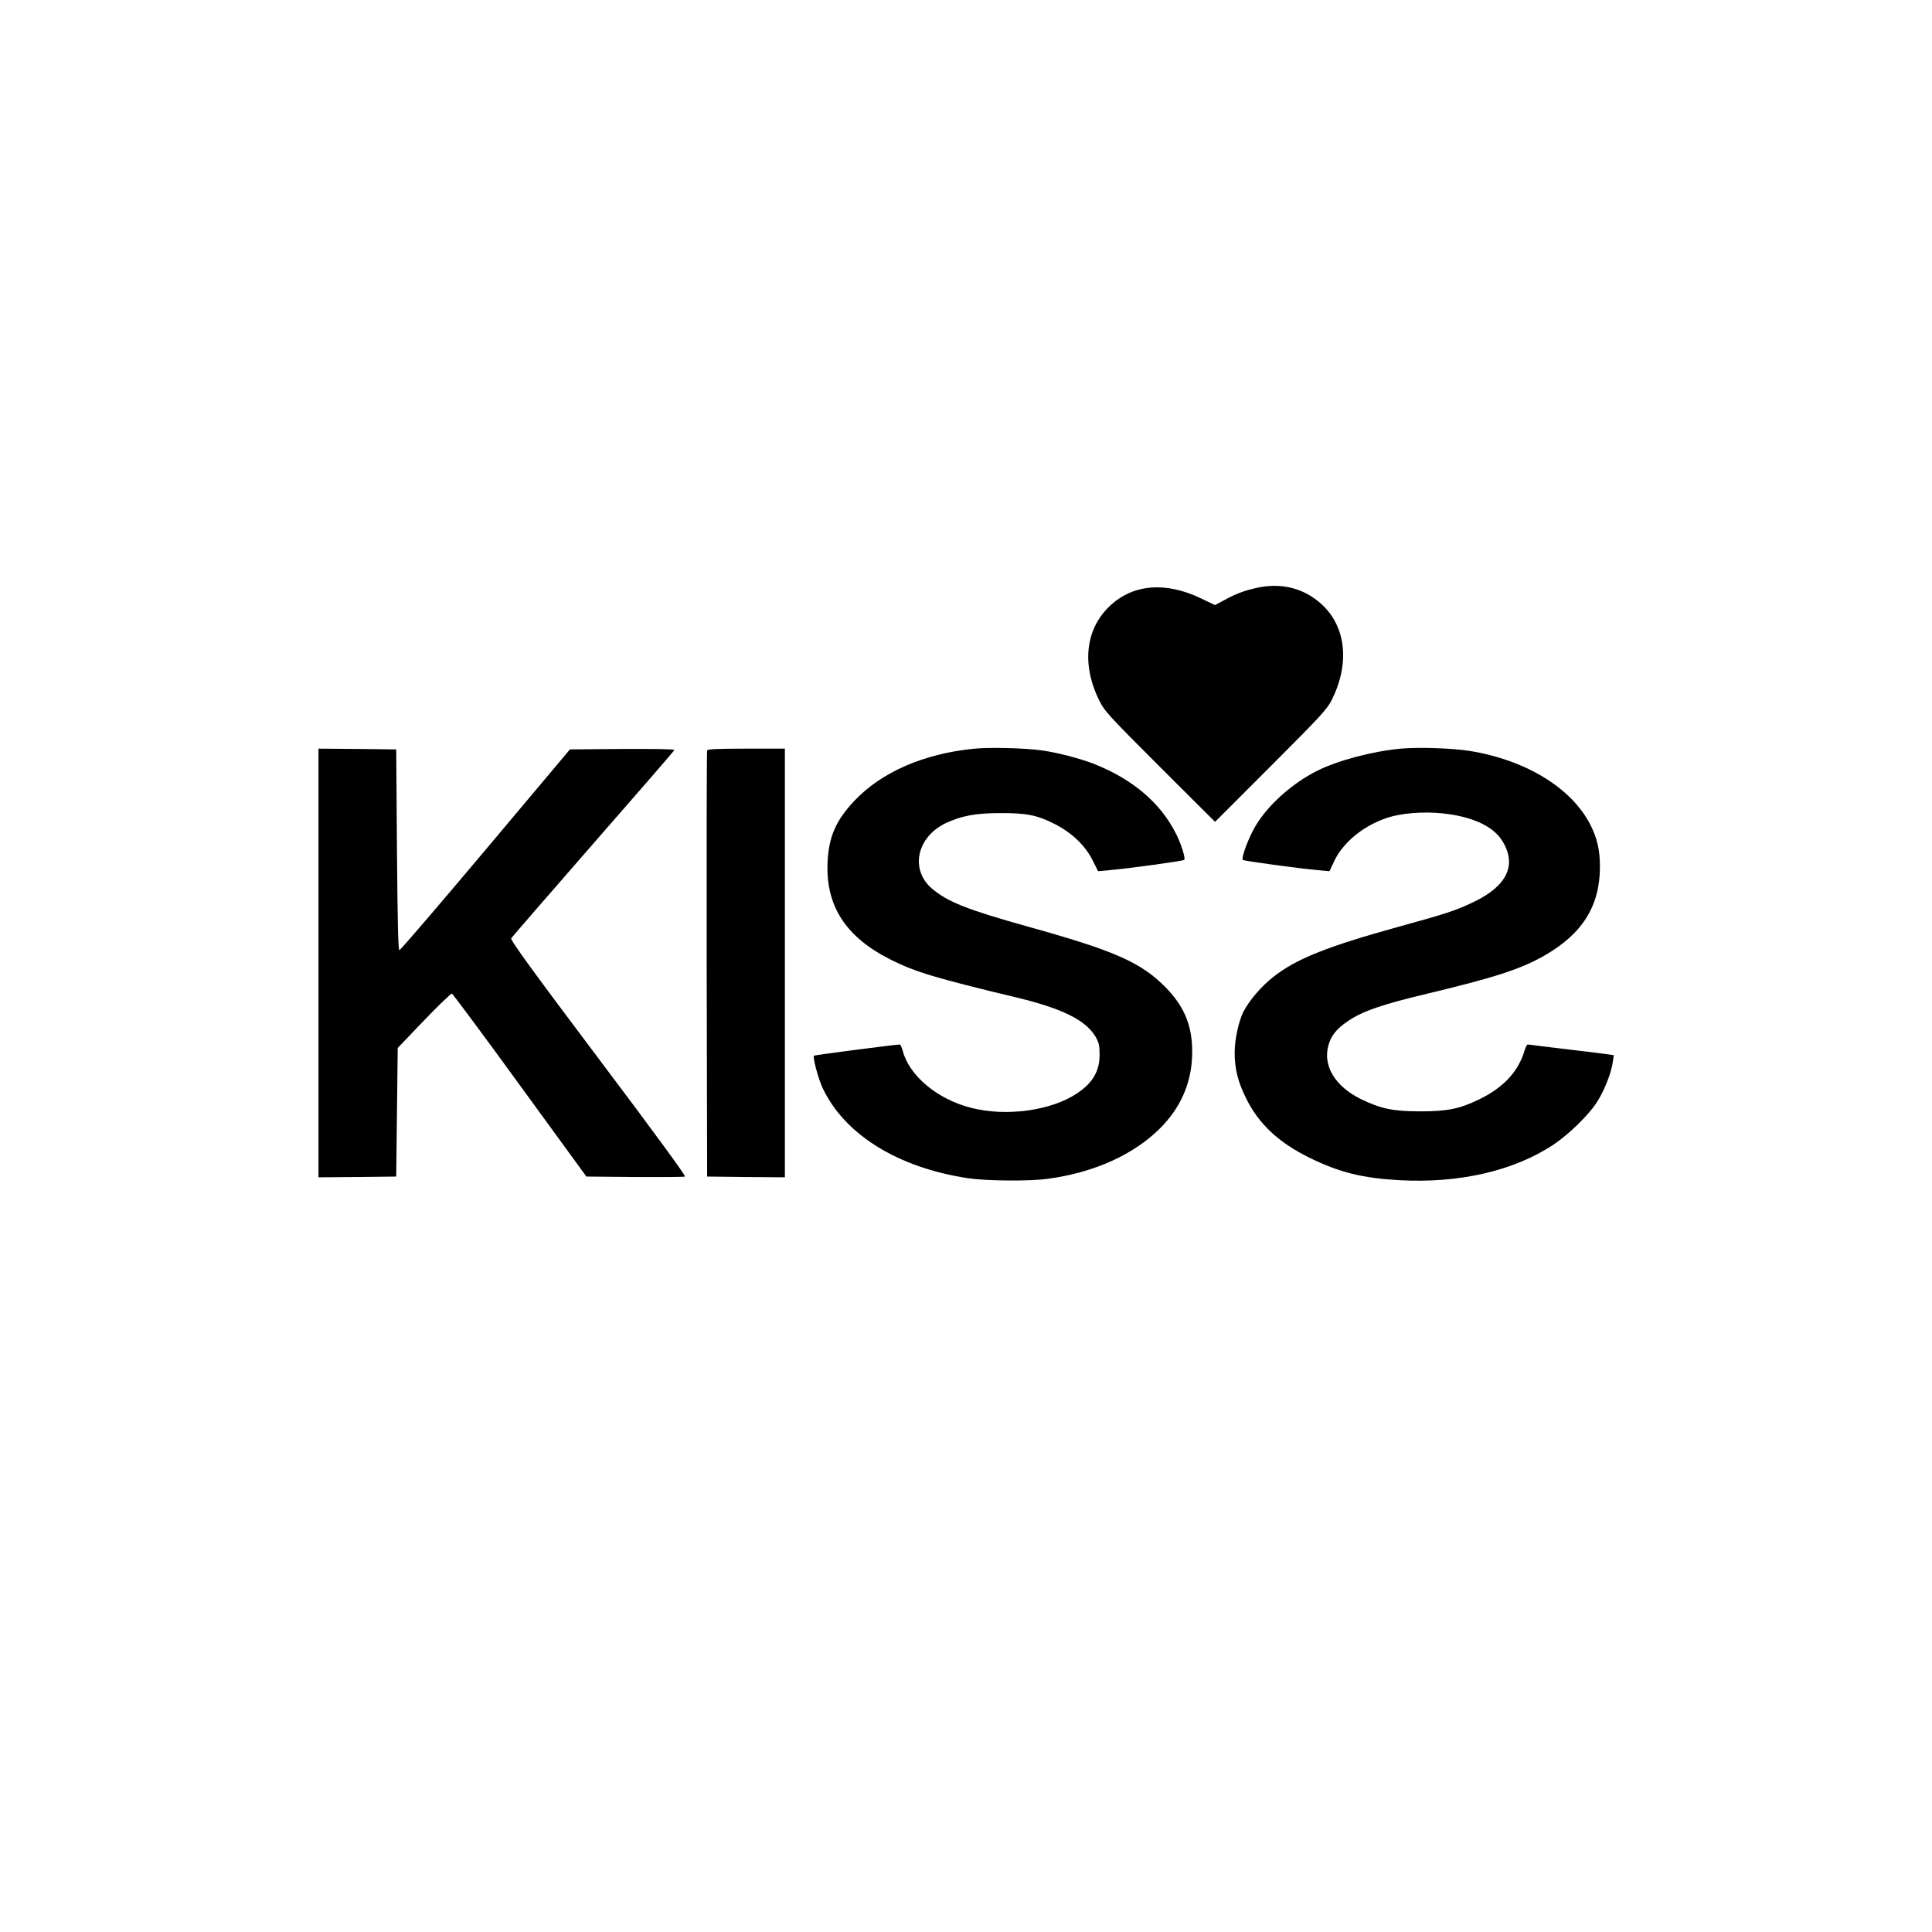 <?xml version="1.0" standalone="no"?>
<!DOCTYPE svg PUBLIC "-//W3C//DTD SVG 20010904//EN"
 "http://www.w3.org/TR/2001/REC-SVG-20010904/DTD/svg10.dtd">
<svg version="1.0" xmlns="http://www.w3.org/2000/svg"
 width="1280pt" height="1280pt" viewBox="0 0 1280 1280"
 preserveAspectRatio="xMidYMid meet">
<g transform="translate(0,1280) scale(0.1,-0.1)"
fill="#000000" stroke="none">
<path d="M8325 8905 c-82 -18 -139 -40 -212 -80 l-63 -34 -92 44 c-232 112
-447 96 -600 -45 -165 -151 -194 -387 -78 -625 37 -76 55 -96 404 -445 l366
-365 370 370 c336 336 373 377 405 441 118 239 93 481 -67 629 -117 108 -268
147 -433 110z"/>
<path d="M6457 7840 c-333 -32 -615 -154 -796 -345 -122 -129 -170 -238 -178
-405 -14 -293 121 -500 422 -650 163 -81 294 -120 835 -250 299 -72 453 -149
518 -258 23 -40 27 -58 27 -122 0 -108 -47 -186 -151 -255 -172 -114 -467
-154 -699 -95 -223 56 -411 212 -454 378 -7 23 -15 42 -19 42 -35 -1 -565 -70
-569 -74 -10 -10 28 -153 58 -216 145 -307 498 -526 962 -596 121 -18 405 -21
528 -4 306 41 569 159 745 335 133 133 205 293 212 475 7 189 -44 323 -172
455 -164 168 -337 245 -916 406 -407 114 -532 164 -637 253 -144 125 -100 338
90 431 103 49 198 68 362 68 179 1 250 -14 368 -75 111 -58 195 -139 244 -234
l38 -76 75 7 c131 11 489 61 496 68 10 9 -21 108 -54 172 -103 206 -287 362
-544 464 -92 36 -250 77 -350 90 -112 15 -339 21 -441 11z"/>
<path d="M9280 7840 c-185 -17 -417 -78 -554 -147 -166 -83 -327 -228 -409
-367 -46 -78 -95 -211 -83 -223 7 -7 365 -56 497 -68 l77 -7 32 68 c59 123
190 231 345 284 95 33 246 45 374 31 192 -20 332 -84 392 -179 101 -159 37
-300 -186 -407 -113 -55 -179 -77 -495 -164 -479 -132 -683 -214 -835 -334
-80 -63 -158 -155 -197 -230 -32 -64 -58 -184 -58 -271 0 -107 21 -192 75
-301 83 -170 215 -294 420 -395 200 -98 350 -135 594 -149 399 -22 760 61
1024 236 96 64 228 191 283 275 49 73 98 194 109 270 l7 47 -33 5 c-19 3 -113
15 -209 26 -96 12 -208 25 -248 30 -40 6 -77 10 -81 10 -4 0 -14 -19 -21 -42
-41 -139 -143 -247 -305 -324 -126 -61 -210 -77 -385 -77 -180 0 -262 17 -395
82 -168 83 -250 217 -215 351 17 67 55 114 129 164 98 67 225 111 541 186 434
104 609 161 762 249 252 144 368 329 368 589 0 112 -19 192 -66 283 -127 242
-427 424 -797 484 -114 18 -337 26 -457 15z"/>
<path d="M2110 6420 l0 -1420 258 2 257 3 5 426 5 426 174 182 c96 100 179
180 185 178 6 -2 209 -275 451 -608 l440 -604 320 -3 c176 -1 326 0 333 3 8 3
-198 285 -574 784 -428 569 -584 783 -577 794 4 8 249 290 543 627 294 336
537 616 538 621 2 6 -133 8 -344 7 l-348 -3 -559 -665 c-308 -366 -564 -665
-571 -665 -8 0 -12 177 -16 665 l-5 665 -257 3 -258 2 0 -1420z"/>
<path d="M4685 7828 c-3 -7 -4 -645 -3 -1418 l3 -1405 258 -3 257 -2 0 1420 0
1420 -255 0 c-195 0 -257 -3 -260 -12z"/>
</g>
</svg>
